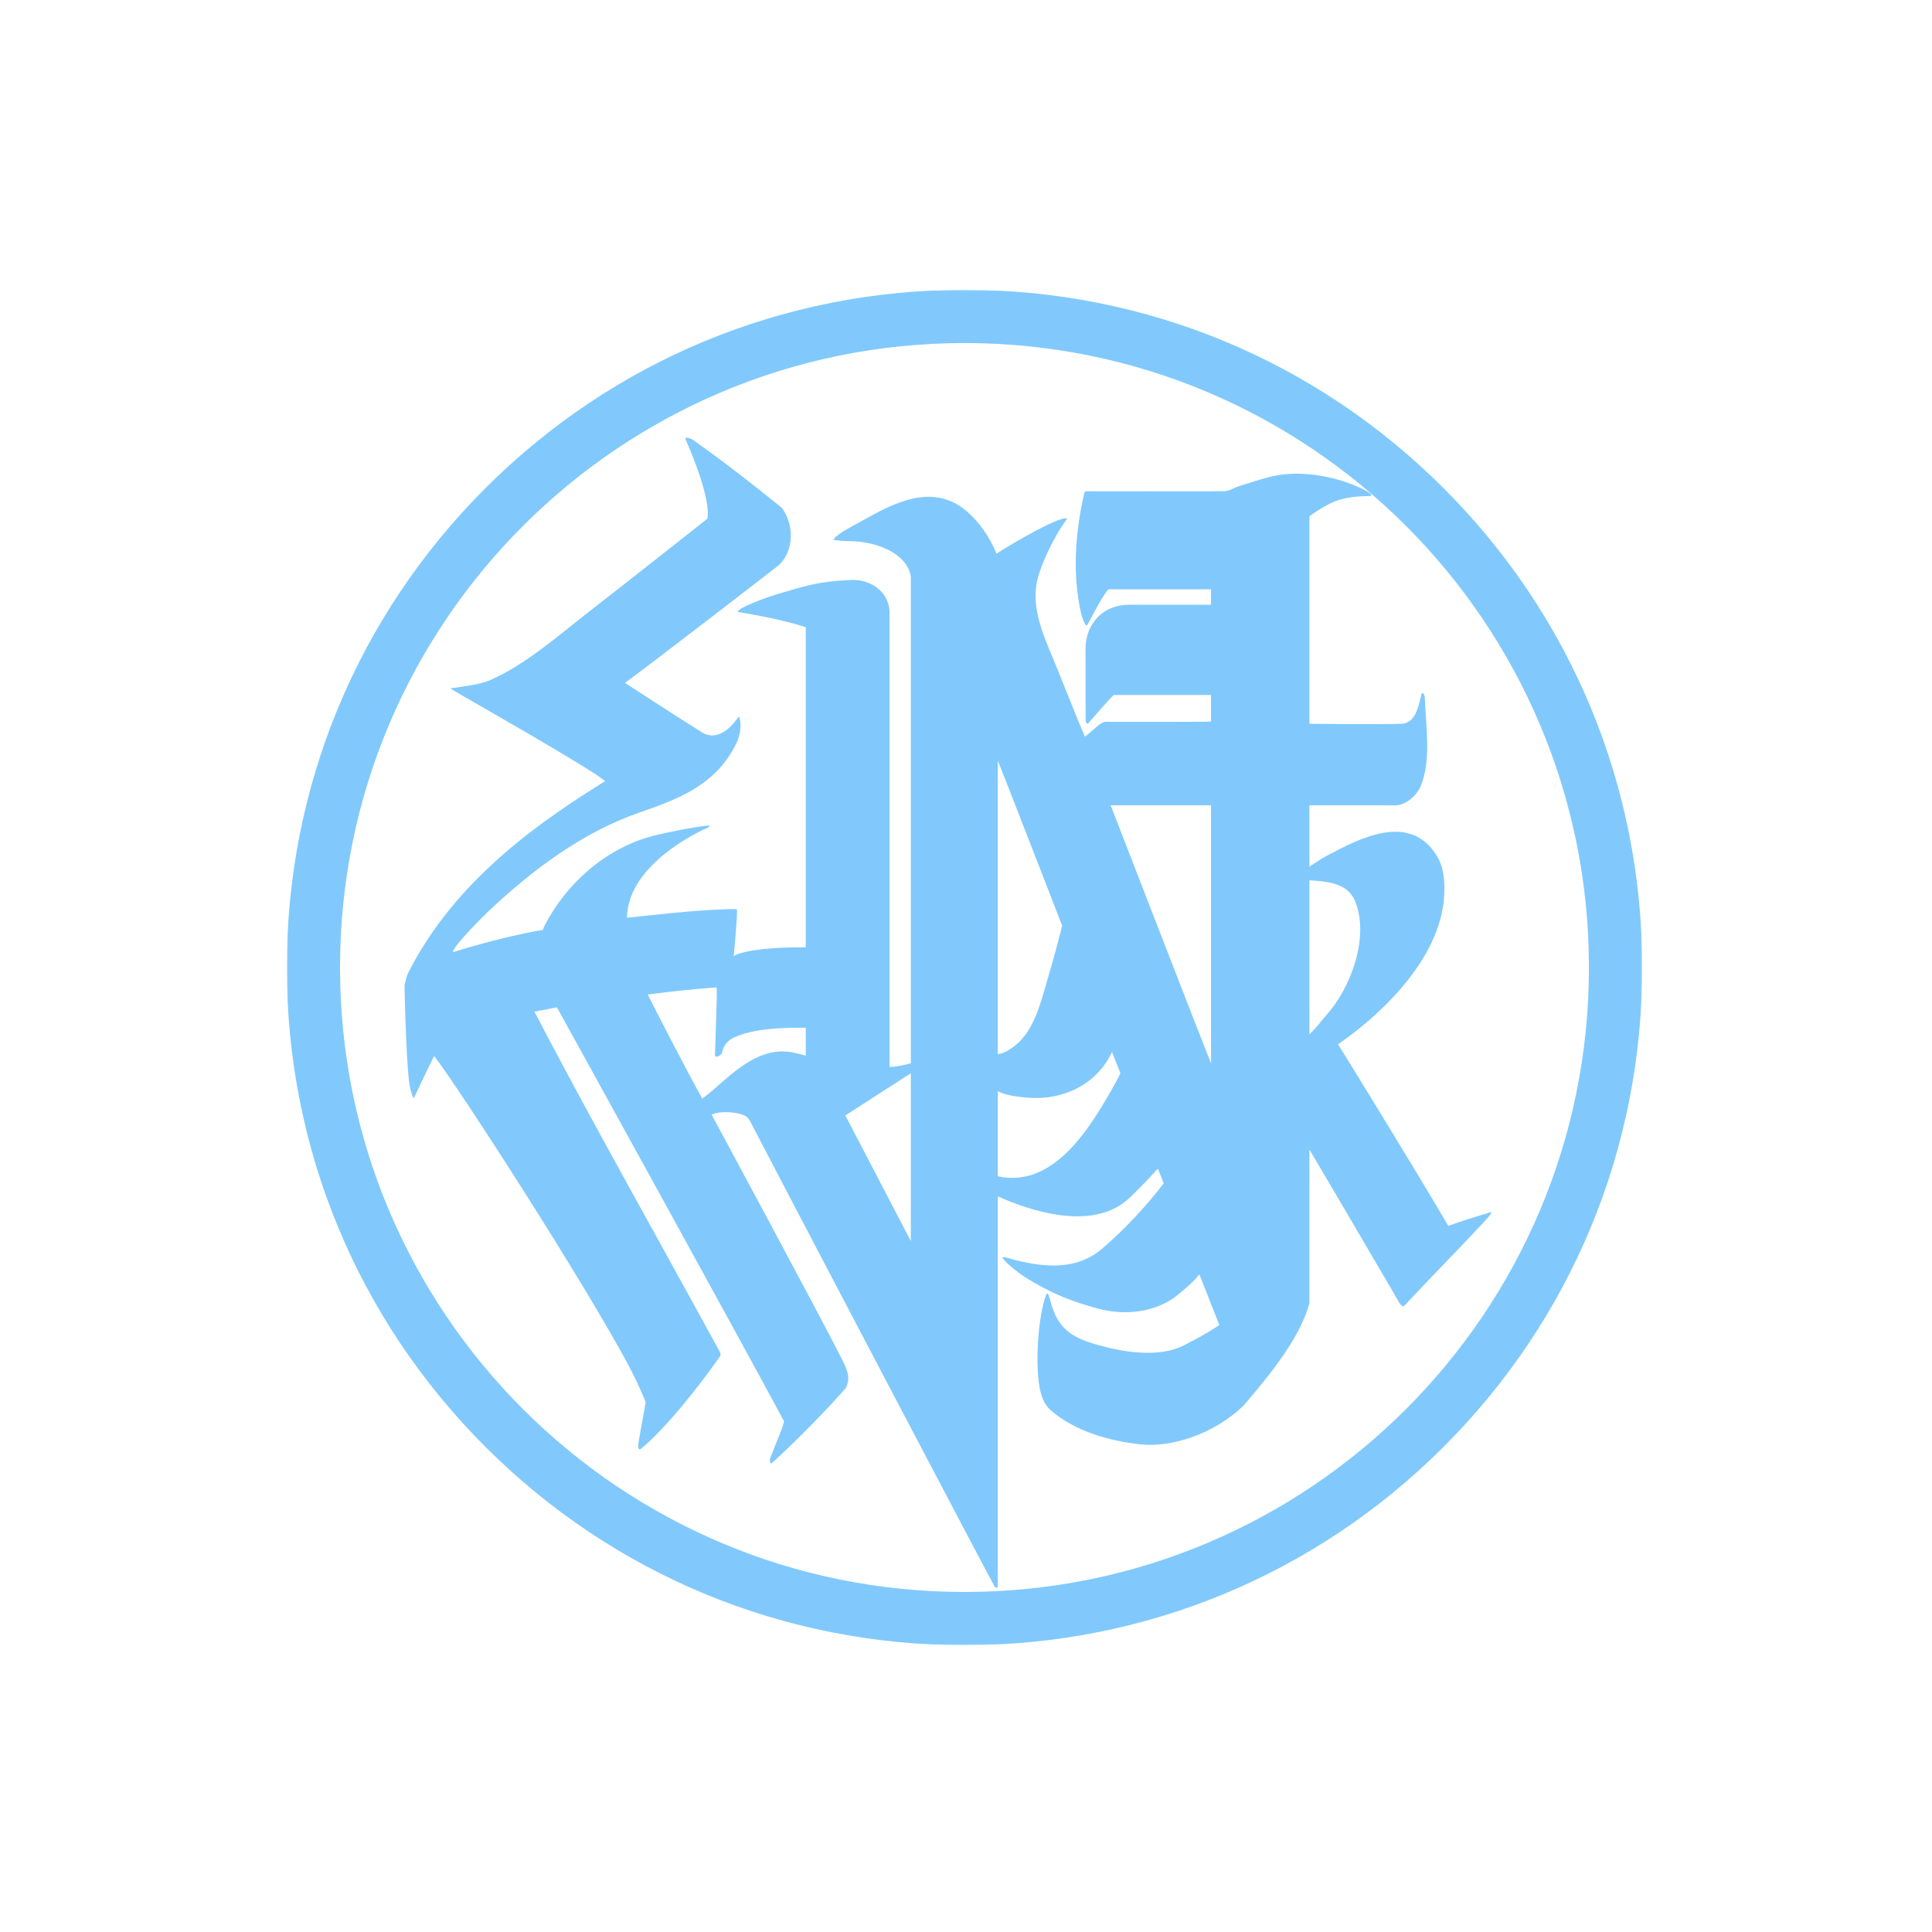 <?xml version="1.0" encoding="UTF-8"?>
<svg width="640px" height="640px" viewBox="0 0 640 640" version="1.1" xmlns="http://www.w3.org/2000/svg" xmlns:xlink="http://www.w3.org/1999/xlink">
    <title>group-logo_1</title>
    <defs>
        <polygon id="path-1" points="0 0 449 0 449 449 0 449"></polygon>
    </defs>
    <g id="Page-1" stroke="none" stroke-width="1" fill="none" fill-rule="evenodd">
        <rect id="Rectangle" x="0" y="0" width="640" height="640"></rect>
        <g id="Group-6" transform="translate(95, 96)">
            <g id="Group-3" transform="translate(0, 0)">
                <mask id="mask-2" fill="white">
                    <use xlink:href="#path-1"></use>
                </mask>
                <g id="Clip-2"></g>
                <path d="M224.501,-0.001 C164.535,-0.001 108.157,23.352 65.755,65.755 C23.352,108.159 0,164.536 0,224.502 C0,284.47 23.352,340.848 65.755,383.251 C108.157,425.651 164.535,449 224.501,449 C284.467,449 340.844,425.651 383.247,383.251 C425.65,340.848 449,284.47 449,224.502 C449,164.536 425.65,108.159 383.247,65.755 C340.843,23.352 284.467,-0.001 224.501,-0.001 M224.501,17.641 C338.745,17.641 431.36,110.257 431.36,224.502 C431.36,338.754 338.745,431.36 224.501,431.36 C110.256,431.36 17.642,338.754 17.642,224.502 C17.642,110.257 110.256,17.641 224.501,17.641" id="Fill-1" fill="#81C9FC" mask="url(#mask-2)"></path>
            </g>
            <path d="M185.036,273.507 L206.729,315.135 L206.729,259.527 L185.036,273.507 Z M338.762,246.616 C341.037,244.579 342.752,242.061 344.253,240.414 C352.411,231.469 358.777,214.405 353.884,202.501 C351.283,196.177 343.996,196.018 338.762,195.602 L338.762,246.616 Z M119.562,233.447 C122.597,239.442 132.075,257.932 137.647,267.944 C138.797,267.02 139.925,266.174 140.987,265.256 C148.516,258.741 156.883,250.473 167.717,252.656 C168.918,252.899 170.532,253.306 171.918,253.696 L171.918,244.47 C158.42,244.267 152.177,245.91 148.447,247.534 C146.063,248.572 144.551,250.419 144.123,252.948 C143.459,253.699 142.376,254.45 141.83,253.767 C142.003,247.629 142.65,231.625 142.376,231.077 C135.138,231.625 127.739,232.368 119.562,233.447 L119.562,233.447 Z M273.375,252.5 C272.754,253.694 272.591,254.013 272.161,254.752 C266.978,263.712 256.867,268.165 246.78,267.704 C245.939,267.665 238.377,267.299 235.532,265.418 L235.532,293.652 C254.516,297.82 266.706,276.592 274.452,262.828 C275.142,261.603 275.545,260.822 276.145,259.536 L273.375,252.5 Z M235.532,253.22 C237.898,252.81 239.088,251.887 240.454,250.952 C247.296,246.276 249.621,236.568 251.837,229.052 C255.104,217.958 256.846,210.633 256.846,210.633 C256.846,210.633 235.694,155.996 235.532,156.044 L235.532,253.22 Z M272.923,170.775 C272.923,170.775 306.033,256.227 306.17,256.209 L306.17,170.775 L272.923,170.775 Z M234.534,429.671 C234.096,429.174 165.844,299.285 153.427,275.288 C152.651,273.763 151.151,273.215 149.586,272.872 C146.976,272.298 143.173,272.131 140.715,273.21 C140.715,273.21 177.267,340.967 184.026,354.497 C186.299,359.046 186.484,360.853 185.255,363.723 C179.636,370.177 169.074,381.149 160.467,388.85 C159.481,388.041 160.285,386.834 160.647,385.796 C161.647,382.921 165.011,375.352 164.687,374.746 C148.377,344.35 89.493,237.69 89.493,237.69 C87.51,238.128 84.088,238.712 82.035,239.122 C95.397,264.711 109.352,289.966 123.331,315.223 C129.817,326.942 136.241,338.697 142.704,350.428 C143.718,352.27 143.951,352.644 143.413,353.453 C136.826,362.931 125.119,377.72 117.022,384.177 C116.395,383.995 116.521,383.703 116.393,383.021 C116.28,382.417 118.274,372.289 118.85,368.624 C118.933,368.091 115.613,360.9 114.063,357.932 C99.857,330.698 56.414,263.471 48.822,253.817 C46.864,257.655 42.846,266.133 42.112,267.781 C41.756,267.616 41.376,266.307 40.925,264.724 C39.79,260.73 39.09,237.523 39,230.326 C39.511,228.686 39.413,227.799 40.426,225.863 C54.502,198.419 78.371,179.605 104.005,163.672 C104.408,163.421 104.814,163.175 105.486,162.761 C104.354,161.945 103.417,161.203 102.42,160.559 C88.898,151.804 57.029,133.902 54.161,132.057 C59.282,131.237 63.797,130.848 67.497,129.233 C79.223,124.114 90.445,114.124 100.508,106.323 C112.539,96.999 139.356,75.803 139.356,75.803 C140.498,68.194 132.613,50.768 132.01,49.302 C131.966,48.7 133.624,49.072 134.625,49.774 C144.274,56.546 155.282,65.121 163.953,72.193 C168.049,77.523 168.254,86.544 162.825,91.361 C157.549,95.487 119.956,124.475 112.026,130.212 C112.026,130.212 129.268,141.427 137.513,146.587 C140.875,148.693 145.267,147.863 149.77,141.279 C150.761,143.549 150.337,147.238 148.949,150.2 C146.26,155.609 142.928,159.737 137.863,163.411 C131.422,168.082 124.028,170.657 116.669,173.217 C98.009,179.71 81.509,192.074 67.216,205.478 C66.277,206.359 55.233,217.133 54.975,219.46 C54.975,219.46 69.509,214.696 84.831,212.022 C85.078,211.343 85.266,210.886 85.288,210.845 C92.506,196.679 105.604,185.08 121.093,180.959 C125.508,179.784 136.588,177.595 139.99,177.452 C140.267,177.88 139.43,178.267 137.819,178.913 C127.23,184.106 113.898,193.794 112.767,206.566 C112.673,207.64 112.718,207.297 112.718,208.014 C122.455,207.007 133.532,205.665 143.32,205.293 C144.88,205.234 148.121,205.035 149.077,205.173 C149.477,205.657 148.092,220.69 148.044,220.69 C152.003,218.504 162.565,217.684 171.918,217.822 L171.918,111.762 C164.774,109.44 155.897,107.8 149.478,106.706 C148.764,105.623 158.804,101.905 162.04,100.964 C170.776,98.421 175.423,96.589 187.06,96.119 C193.051,95.876 199.214,99.642 199.679,106.365 L199.679,257.429 C202.326,257.458 206.729,256.245 206.729,256.245 L206.729,94.869 C205.172,86.882 194.986,83.655 187.894,83.309 C186.042,83.219 184.056,83.323 181.159,82.853 C181.159,81.828 185.077,79.517 186.737,78.627 C196.793,73.231 209.18,64.793 220.848,70.438 C226.903,73.367 232.368,80.598 235.107,87.41 C240.766,83.674 257.369,74.21 258.431,75.909 C253.261,83.058 250.162,90.977 249.056,94.49 C246.414,102.879 249.384,111.48 252.64,119.233 C256.654,128.791 260.307,138.498 264.384,148.028 C267.701,145.481 269.439,143.269 271.176,143.111 C271.176,143.111 303.839,143.183 306.17,143.024 L306.17,134.225 L274.019,134.225 C272.754,135.048 266.672,142.418 265.366,143.728 C264.808,143.641 264.641,143.287 264.641,142.637 C264.636,137.942 264.581,118.79 264.581,118.79 C264.73,110.338 270.598,104.262 279.139,104.337 L306.17,104.337 L306.17,99.227 C306.17,99.227 272.771,99.204 272.156,99.227 C269.443,102.33 265.5,110.94 264.987,111.247 C264.168,110.837 263.358,108.147 263.183,107.403 C260.197,94.669 261.159,80.8 264.02,68.03 C264.266,66.938 264.391,66.736 264.936,66.736 C264.936,66.736 303.378,66.793 310.37,66.736 C312.245,66.72 314.025,65.452 315.889,64.896 C320.094,63.64 324.261,62.072 328.565,61.381 C337.454,59.954 347.857,61.985 355.831,65.727 C357.895,66.697 359.441,67.599 359.313,68.114 C359.144,68.786 351.719,67.469 344.965,71.117 C343.172,72.084 340.135,73.91 338.762,75.038 L338.762,143.754 C338.762,143.754 363.075,144.059 369.476,143.754 C372.212,143.492 373.628,141.374 374.502,139.011 C375.141,137.277 375.482,135.436 375.957,133.641 C376.144,133.641 376.33,133.641 376.521,133.641 C376.68,134.084 376.971,134.522 376.986,134.968 C377.271,144.179 379.252,155.663 375.619,164.428 C374.41,167.342 370.839,170.728 367.328,170.778 L338.762,170.775 L338.762,191.093 C340.999,189.677 342.112,188.785 344.191,187.67 C355.642,181.519 372.09,173.024 380.942,187.478 C383.254,191.25 383.547,195.306 383.452,199.577 C383.003,220.038 364.119,239.014 348.25,249.935 C348.25,249.935 371.383,287.253 384.761,310.073 C388.042,308.848 395.923,306.393 397.24,306.048 C398.558,305.704 400.742,304.338 396.567,308.817 C388.304,317.683 377.625,328.553 370.017,336.73 C368.925,336.73 368.516,335.5 365.704,330.668 C357.777,317.047 339.319,285.69 338.762,284.798 L338.762,335.754 C335.604,347.117 326.228,358.775 317.033,369.532 C306.898,379.381 292.625,383.541 282.832,382.47 C272.44,381.331 261.162,378.179 253.098,371.186 C250.781,369.175 249.888,366.433 249.351,363.457 C247.768,354.696 249.107,339.054 251.601,332.786 C252.196,331.777 252.559,333.506 253.138,335.577 C255.293,343.307 259.012,346.784 268.202,349.41 C276.884,351.891 288.958,353.994 297.389,349.553 C300.876,347.716 303.991,346.236 308.918,342.933 C308.918,342.933 302.947,327.823 302.298,326.12 C300.91,328.243 296.099,332.19 295.021,333.058 C287.989,338.705 277.982,339.83 269.395,337.653 C260.107,335.3 252.71,332.195 244.628,327.129 C242.137,325.567 237.021,321.407 237.112,320.496 C237.657,320.316 238.873,320.734 239.325,320.859 C249.78,323.742 261.133,325.277 270.044,317.675 C277.441,311.362 284.551,303.713 290.493,296.019 L288.569,291.122 C288.569,291.122 281.625,298.761 278.246,301.625 C266.457,311.612 246.57,305.294 235.532,300.31 L235.532,428.303 C235.57,430.141 235.26,430.29 234.534,429.671 L234.534,429.671 Z" id="Fill-4" fill="#81C9FC"></path>
        </g>
    </g>
</svg>